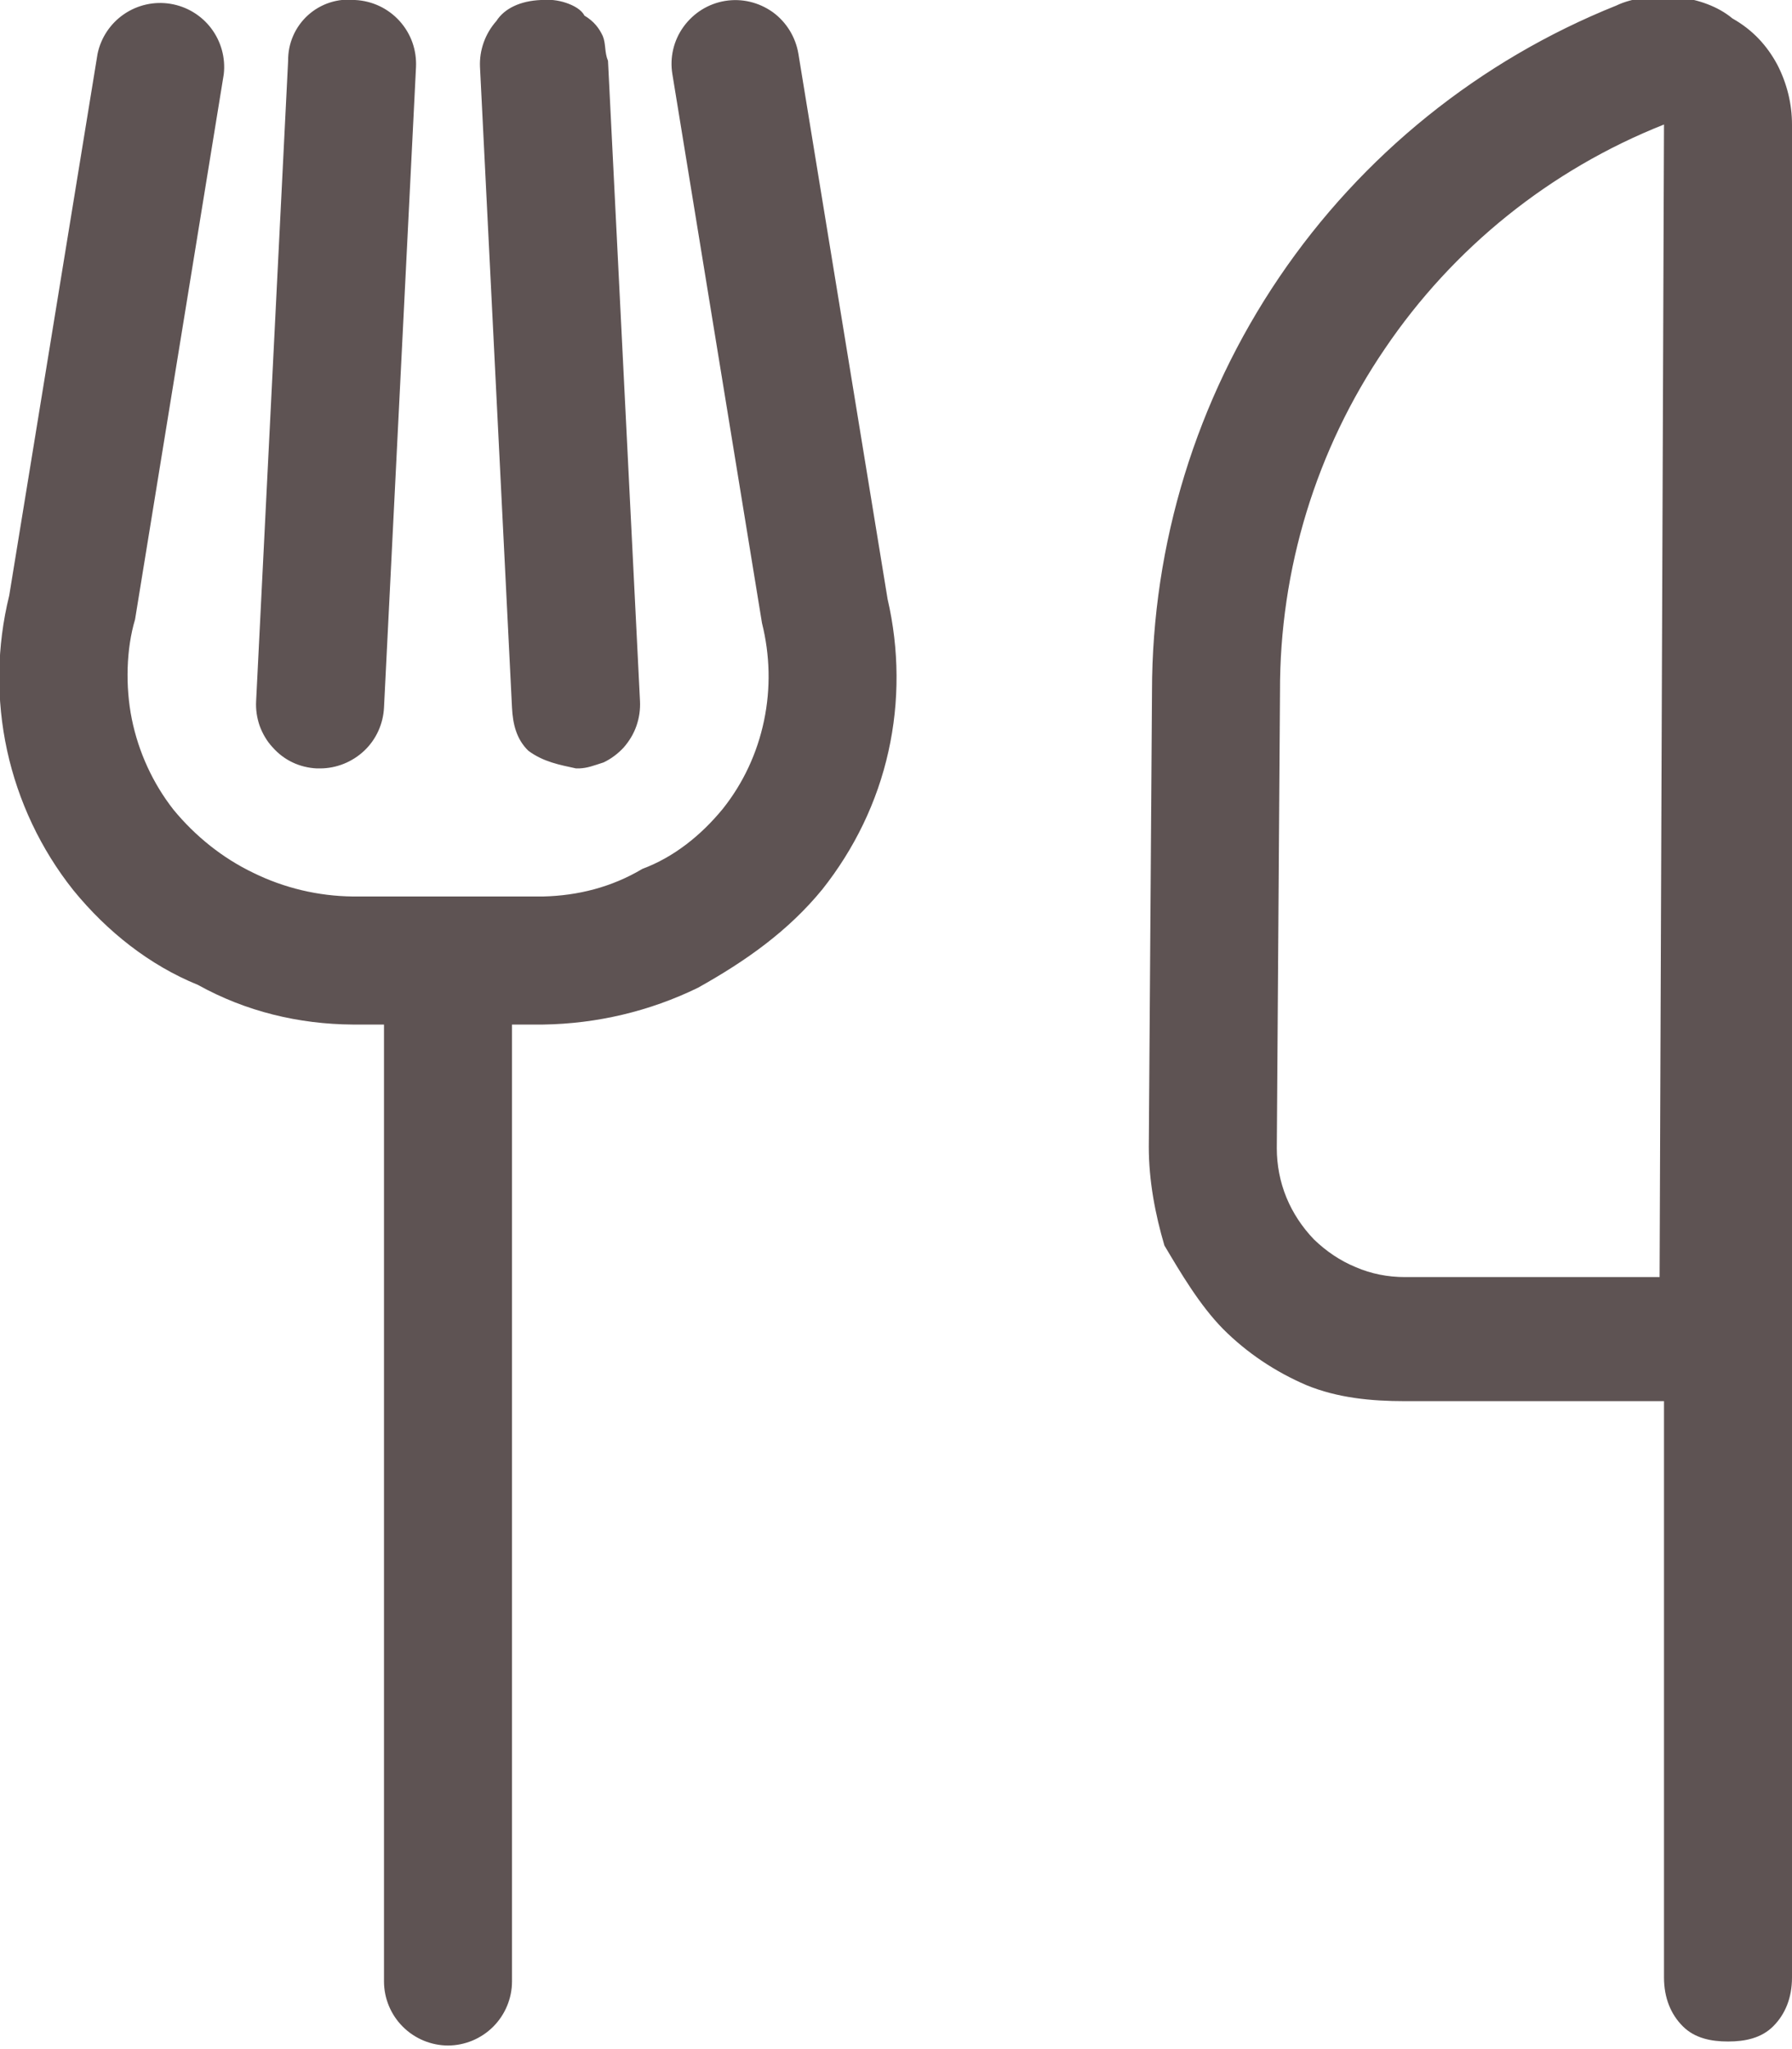 <svg xmlns="http://www.w3.org/2000/svg" viewBox="0 0 448 512"><!--! Font Awesome Pro 6.1.1 by @fontawesome - https://fontawesome.com License - https://fontawesome.com/license (Commercial License) Copyright 2022 Fonticons, Inc. --><path fill="#5e5353" d="M221.9 149.7C224.8 162.2 224.9 175.3 222.1 187.8C219.3 200.4 213.6 212.1 205.6 222.2C197.1 232.6 186.5 240.1 174.5 246.8C162.4 252.7 149.2 255.8 135.8 256H128V495.1C128 499.3 126.3 503.4 123.3 506.4C120.3 509.4 116.2 511.1 112 511.1C107.8 511.1 103.7 509.4 100.7 506.4C97.69 503.4 96 499.3 96 495.1V256H88.16C74.77 255.9 61.57 252.8 49.5 246.1C37.43 241.2 26.78 232.8 18.31 222.4C10.2 212.2 4.542 200.2 1.769 187.5C-1.005 174.7-.821 161.5 2.306 148.8L24.39 13.44C25.23 9.417 27.6 5.873 30.99 3.547C34.39 1.221 38.54 .291 42.6 .95C46.66 1.609 50.32 3.806 52.8 7.085C55.28 10.37 56.41 14.47 55.94 18.56L33.76 154.8C31.57 162.1 31.3 171.5 32.96 179.7C34.63 187.9 38.19 195.7 43.36 202.3C48.79 208.9 55.61 214.4 63.35 218.1C71.09 221.9 79.56 223.9 88.16 224H135.8C144.4 223.8 152.9 221.7 160.6 217.1C168.4 214.2 175.2 208.8 180.7 202.1C185.8 195.7 189.3 188.2 191 180.1C192.7 172 192.5 163.7 190.5 155.7L168.1 18.56C167.4 14.38 168.4 10.1 170.9 6.661C173.4 3.223 177.1 .909 181.3 .226C185.5-.449 189.7 .564 193.2 3.042C196.6 5.52 198.9 9.259 199.6 13.44L221.9 149.7zM73.14 190.5C71.24 189.6 69.53 188.3 68.13 186.7C66.72 185.2 65.63 183.3 64.93 181.4C64.23 179.4 63.92 177.3 64.03 175.2L72.03 15.17C72.01 13.03 72.43 10.91 73.29 8.951C74.14 6.99 75.41 5.234 76.99 3.8C78.58 2.365 80.45 1.284 82.49 .63C84.52-.025 86.68-.239 88.8 .002C90.9 .104 92.96 .62 94.87 1.52C96.77 2.42 98.48 3.687 99.89 5.248C101.3 6.809 102.4 8.632 103.1 10.61C103.8 12.6 104.1 14.7 104 16.8L96 176.8C95.8 180.9 94.02 184.8 91.04 187.6C88.06 190.4 84.11 192 80 192H79.2C77.1 191.9 75.04 191.4 73.14 190.5L73.14 190.5zM132.1 187.6C129.1 184.7 128.2 180.9 128 176.8L120 16.77C119.8 12.54 121.3 8.391 124.1 5.248C126.1 2.104 130.1 .217 135.2 .002C137.3-.203 139.5 .037 141.5 .707C143.5 1.377 145.4 2.462 146.1 3.892C148.5 5.323 149.8 7.068 150.7 9.015C151.5 10.96 151.1 13.07 152 15.2L160 175.2C160.1 177.3 159.8 179.4 159.1 181.4C158.4 183.4 157.3 185.2 155.9 186.8C154.5 188.3 152.8 189.6 150.9 190.5C148.1 191.4 146.9 191.9 144.8 192H144C139.9 191.1 135.9 190.4 132.1 187.6zM448 78.11C448 78.4 448 78.66 448 78.98V494.1C448 499.2 446.3 503.3 443.3 506.3C440.3 509.3 436.2 510.1 432 510.1C427.8 510.1 423.7 509.3 420.7 506.3C417.7 503.3 416 499.2 416 494.1V350.1H351.2C342.8 350.1 334.4 349.3 326.6 346.1C318.9 342.8 311.8 338.1 305.8 332.1C299.9 326.1 295.2 318.1 291.1 311.2C288.8 303.4 287.2 295 287.2 286.6L288 172.8C288 135.9 299.1 99.84 319.8 69.29C340.5 38.74 369.9 15.08 404.1 1.378C408.1-.563 414.2-1.283 419.4-.721C424.6-.159 429.6 1.669 433.1 4.603C438.3 7.536 441.8 11.49 444.3 16.11C446.7 20.73 448 25.88 448 31.11L448 78.11zM416 31.11C387.6 42.36 363.3 61.89 346.2 87.16C329 112.4 319.9 142.3 320 172.8L319.2 286.9C319.2 291.1 320 295.3 321.6 299.2C323.2 303.1 325.6 306.7 328.5 309.7C331.5 312.6 335 315 338.9 316.6C342.8 318.3 347 319.1 351.2 319.1H414.9L416 31.11z"/></svg>